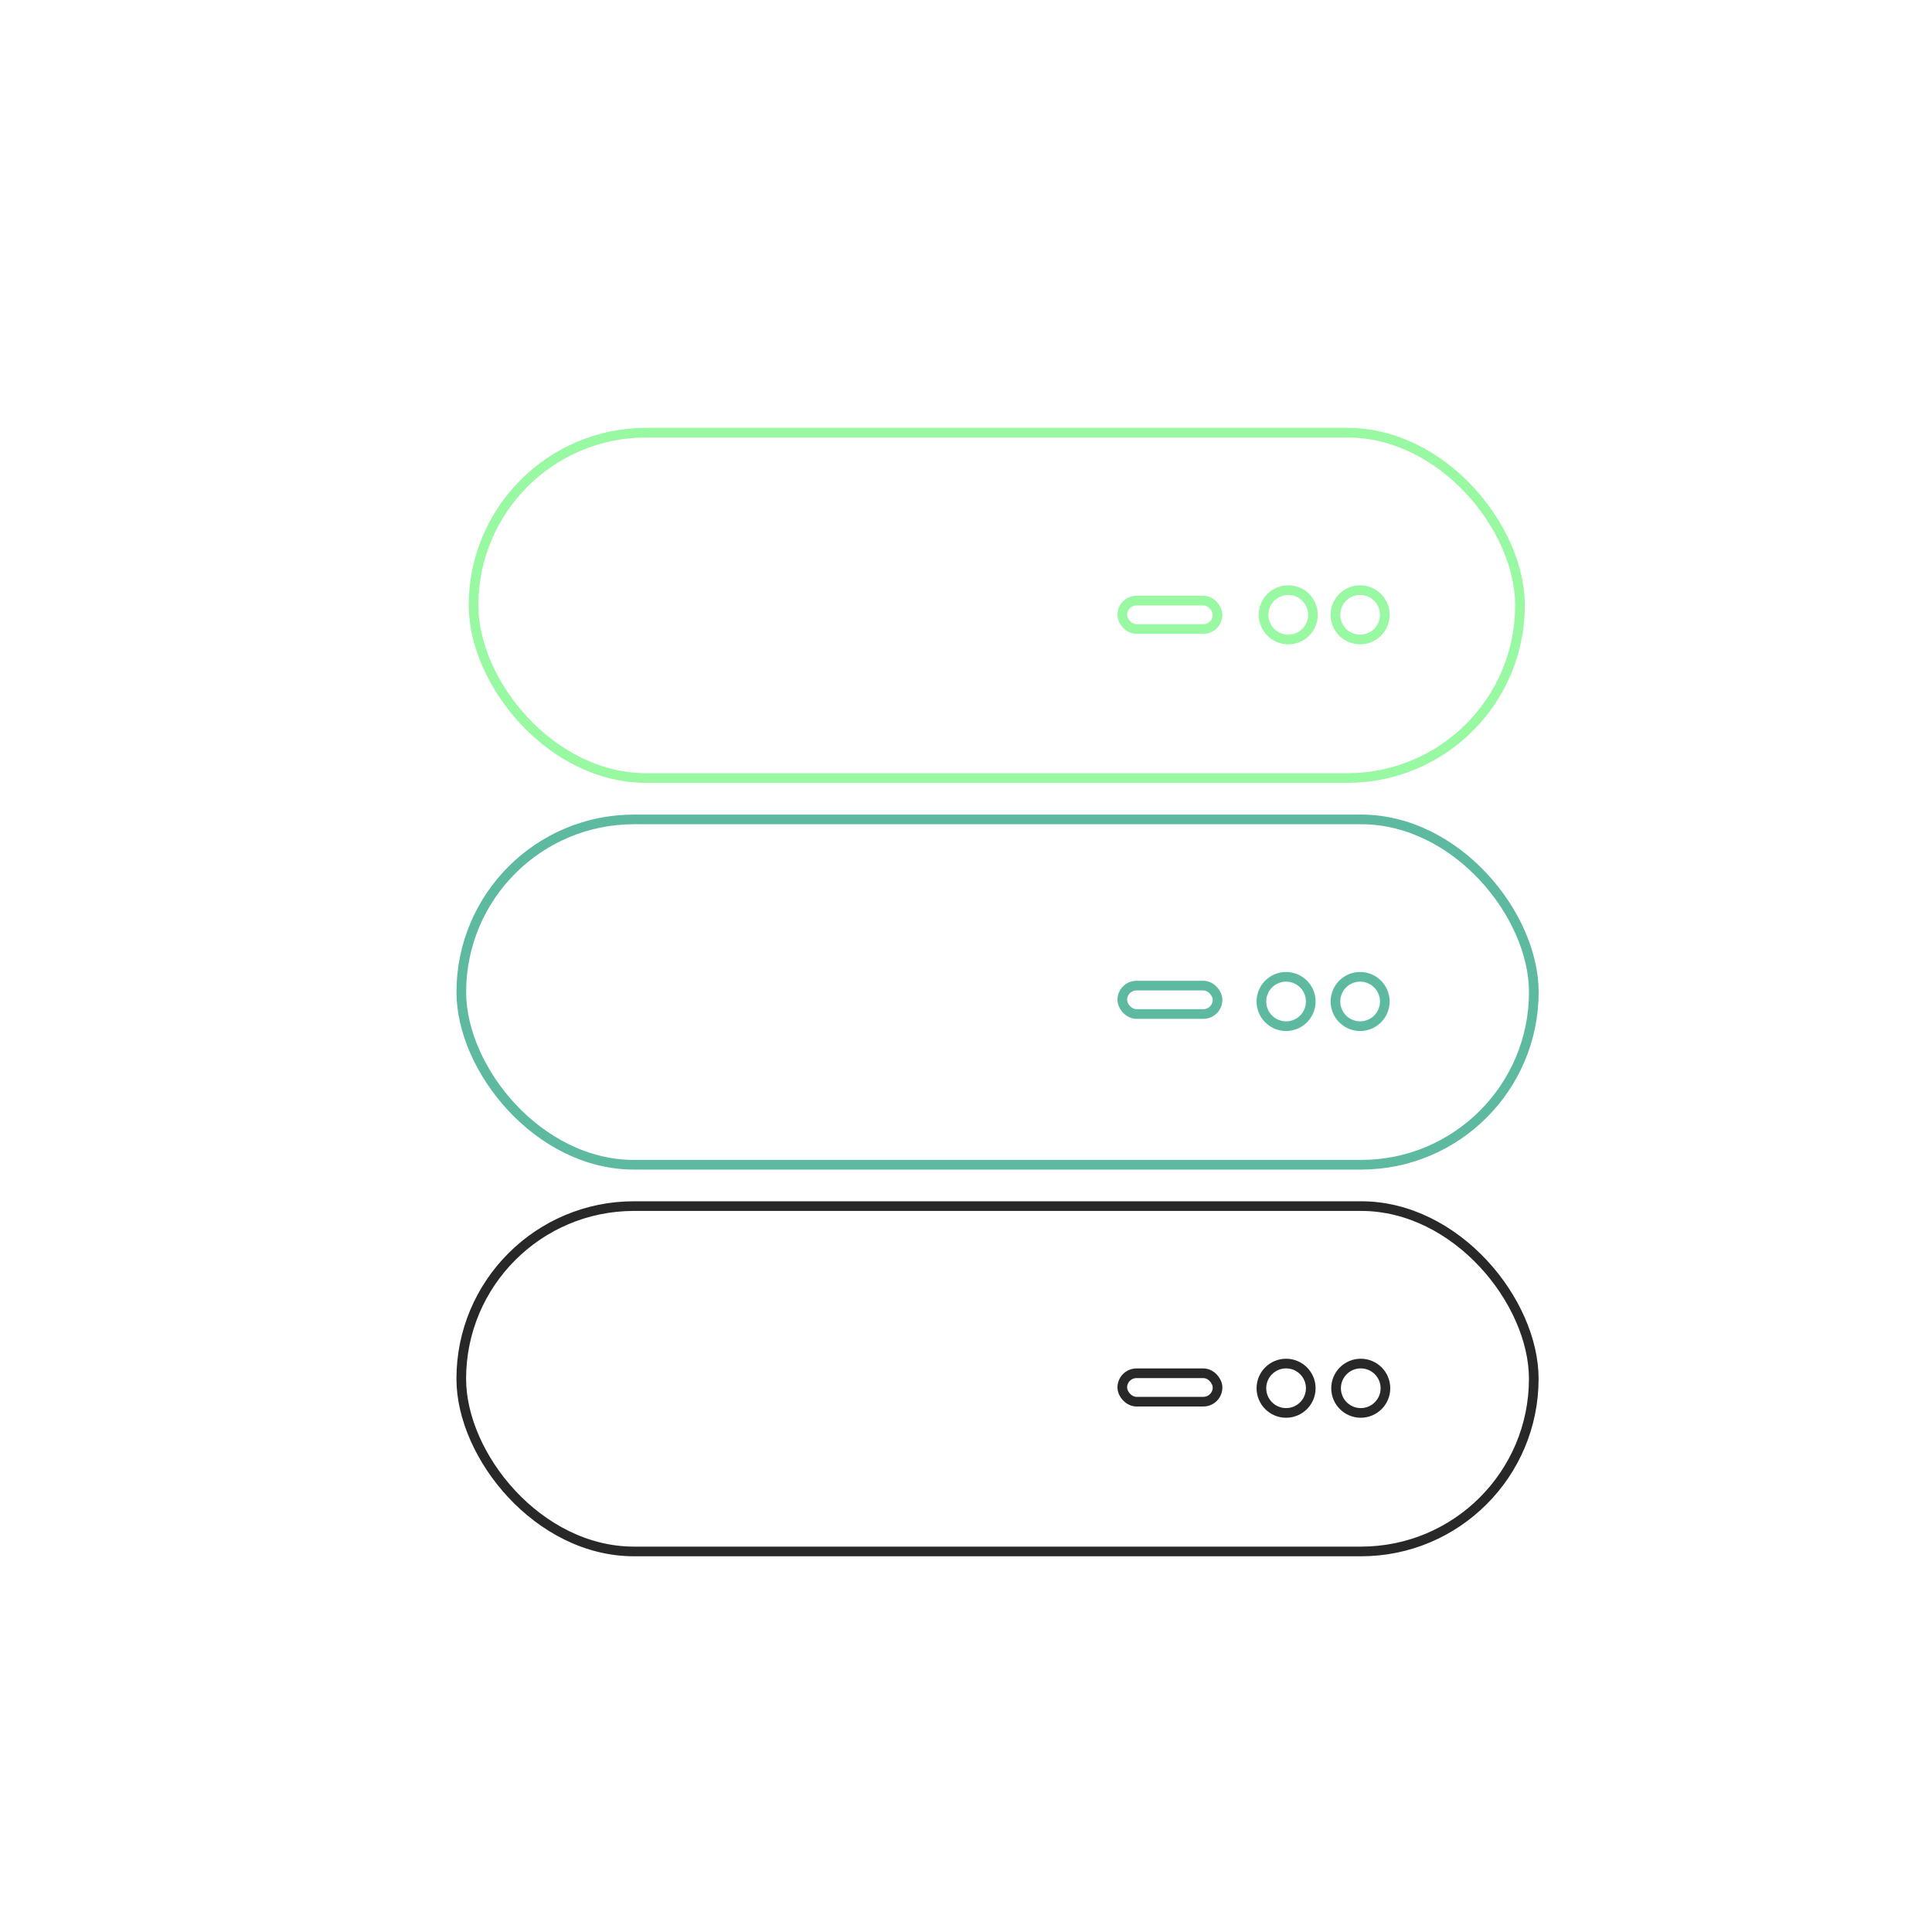 <?xml version="1.0" encoding="UTF-8"?> <svg xmlns="http://www.w3.org/2000/svg" id="Création_contenu" data-name="Création contenu" viewBox="0 0 400 400"><defs><style> .cls-1 { fill: #5b862d; } .cls-2 { stroke: #98f9a2; } .cls-2, .cls-3, .cls-4, .cls-5 { fill: none; stroke-width: 2px; } .cls-3 { stroke: #5dbaa1; } .cls-4, .cls-5 { stroke: #282828; } .cls-5 { stroke-miterlimit: 10; } </style></defs><polygon class="cls-1" points="205.28 192.96 205.26 192.97 205.27 192.97 205.28 192.96"></polygon><polygon class="cls-1" points="205.46 192.88 205.44 192.89 205.46 192.89 205.46 192.88"></polygon><polygon class="cls-1" points="205.5 192.92 205.5 192.91 205.5 192.92 205.5 192.92"></polygon><polygon class="cls-1" points="205.46 192.88 205.46 192.89 205.47 192.88 205.47 192.88 205.48 192.88 205.47 192.88 205.46 192.88 205.46 192.88"></polygon><polygon class="cls-1" points="205.49 192.93 205.49 192.92 205.49 192.93 205.49 192.93"></polygon><rect class="cls-2" x="98.04" y="89.58" width="216.66" height="71.5" rx="35.75" ry="35.75"></rect><circle class="cls-2" cx="281.6" cy="127.29" r="5.11"></circle><circle class="cls-2" cx="266.72" cy="127.29" r="5.11"></circle><rect class="cls-2" x="232.36" y="124.35" width="19.72" height="5.88" rx="2.94" ry="2.94"></rect><rect class="cls-3" x="95.51" y="169.65" width="222.05" height="71.5" rx="35.75" ry="35.75"></rect><circle class="cls-3" cx="281.6" cy="207.35" r="5.11"></circle><circle class="cls-3" cx="266.27" cy="207.35" r="5.11"></circle><rect class="cls-5" x="95.5" y="249.71" width="222.05" height="71.5" rx="35.75" ry="35.75"></rect><circle class="cls-5" cx="281.73" cy="287.42" r="5.11"></circle><circle class="cls-5" cx="266.27" cy="287.42" r="5.11"></circle><rect class="cls-3" x="232.36" y="204.06" width="19.72" height="5.88" rx="2.94" ry="2.94"></rect><rect class="cls-4" x="232.36" y="284.32" width="19.72" height="5.88" rx="2.94" ry="2.94"></rect></svg> 